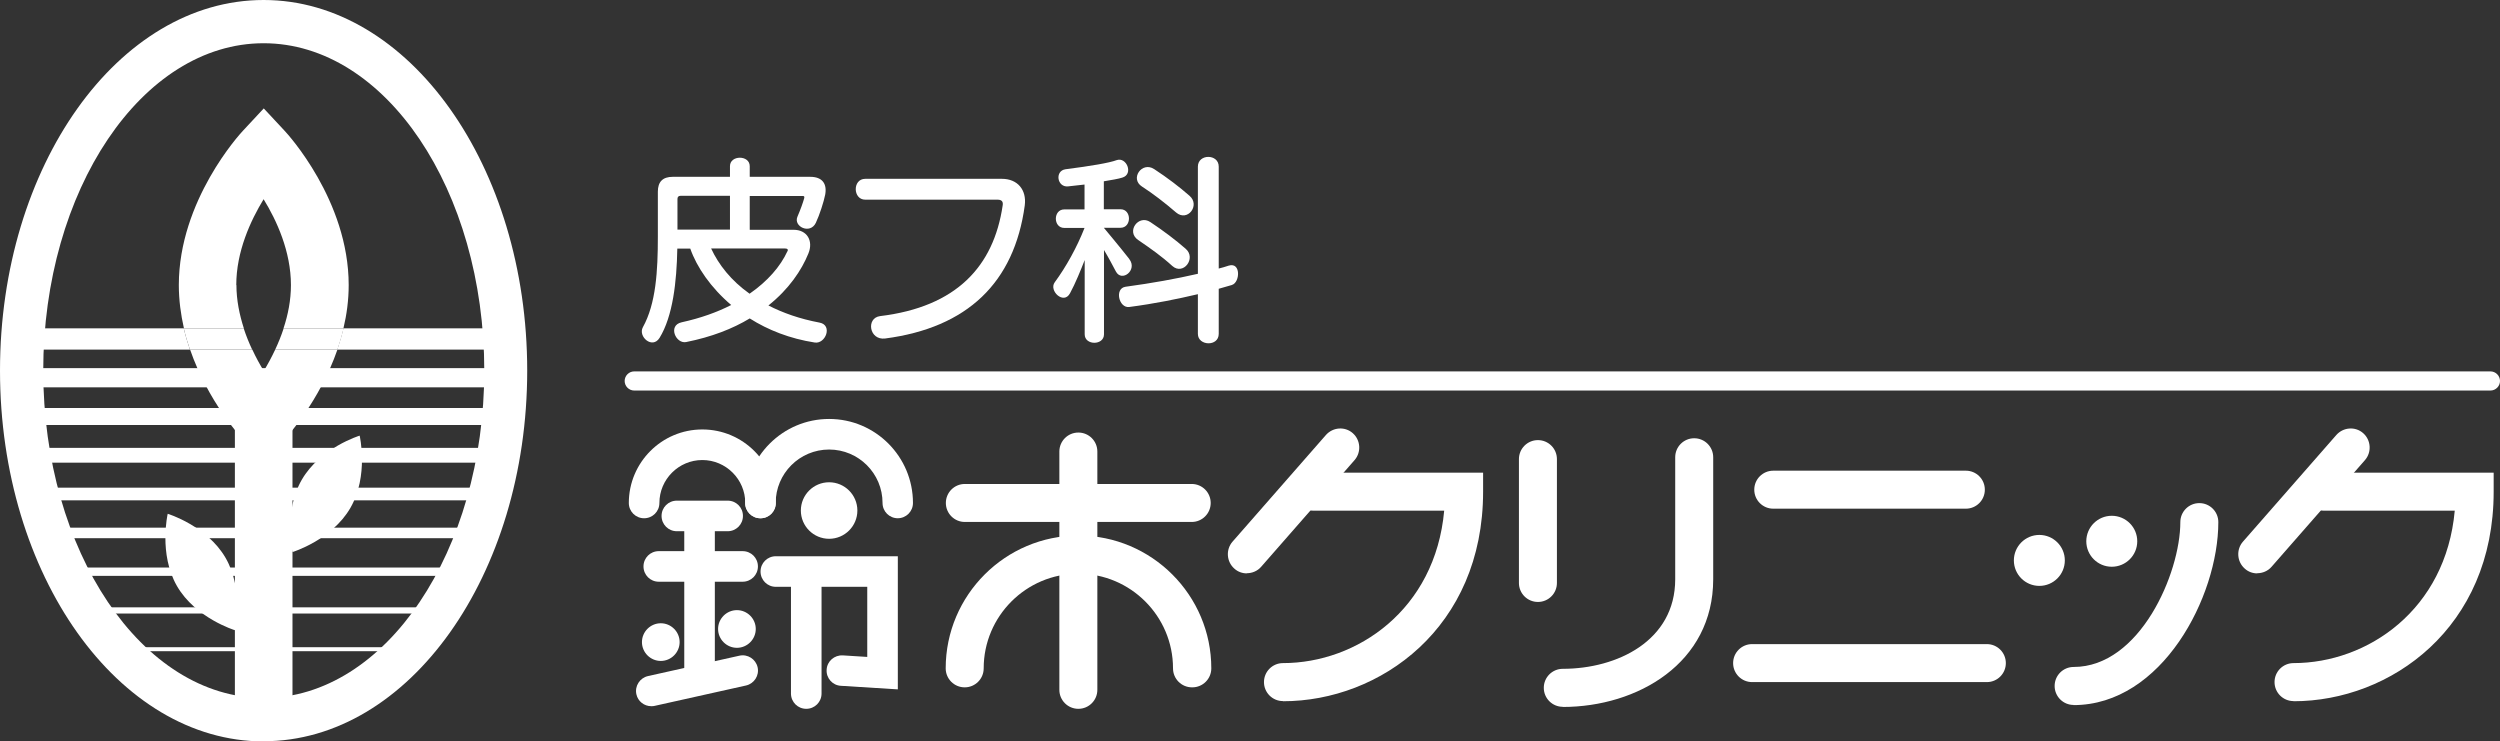<?xml version="1.0" encoding="UTF-8"?>
<svg id="_レイヤー_2" data-name="レイヤー 2" xmlns="http://www.w3.org/2000/svg" viewBox="0 0 161.89 48.01">
  <rect x="0" y="0" width="161.89" height="48.01" fill="#333333" stroke="none"/>
  <defs>
    <style>
      .cls-1 {
        fill: #fff;
      }

      .cls-2 {
        fill: none;
      }
    </style>
  </defs>
  <g id="_レイアウト" data-name="レイアウト">
    <g>
      <path class="cls-1" d="M83.08,45.4c-.68,0-1.23-.55-1.23-1.23s.55-1.23,1.23-1.23c4.79,0,9.86-3.45,10.44-9.87h-8.46c-.68,0-1.23-.55-1.23-1.23s.55-1.23,1.23-1.23h10.98v1.23c0,8.82-6.68,13.57-12.96,13.57Z"/>
      <path class="cls-1" d="M80.74,37.13c-.29,0-.58-.1-.81-.31-.51-.45-.56-1.23-.12-1.74l6.05-6.91c.45-.51,1.23-.57,1.74-.12.51.45.56,1.23.12,1.74l-6.05,6.91c-.24.28-.59.42-.93.42Z"/>
      <path class="cls-1" d="M148.52,45.4c-.68,0-1.23-.55-1.23-1.23s.55-1.23,1.23-1.23c4.79,0,9.86-3.45,10.44-9.87h-8.46c-.68,0-1.23-.55-1.23-1.23s.55-1.23,1.23-1.23h10.98v1.23c0,8.82-6.68,13.57-12.96,13.57Z"/>
      <path class="cls-1" d="M146.17,37.13c-.29,0-.58-.1-.81-.31-.51-.45-.56-1.23-.12-1.74l6.05-6.91c.45-.51,1.23-.57,1.74-.12.51.45.56,1.23.12,1.74l-6.05,6.91c-.24.28-.59.42-.93.42Z"/>
      <path class="cls-1" d="M99.59,38.98c-.68,0-1.23-.55-1.23-1.23v-8.02c0-.68.55-1.23,1.23-1.23s1.23.55,1.23,1.23v8.02c0,.68-.55,1.23-1.23,1.23Z"/>
      <path class="cls-1" d="M101.2,45.77c-.68,0-1.23-.55-1.23-1.23s.55-1.23,1.23-1.23c3.51,0,7.28-1.81,7.28-5.8v-7.9c0-.68.55-1.23,1.23-1.23s1.23.55,1.23,1.23v7.9c0,5.43-4.9,8.27-9.75,8.27Z"/>
      <path class="cls-1" d="M127.3,32.94h-12.47c-.68,0-1.23-.55-1.23-1.23s.55-1.23,1.23-1.23h12.47c.68,0,1.23.55,1.23,1.23s-.55,1.23-1.23,1.23Z"/>
      <path class="cls-1" d="M128.66,44.17h-15.2c-.68,0-1.23-.55-1.23-1.23s.55-1.23,1.23-1.23h15.2c.68,0,1.23.55,1.23,1.23s-.55,1.23-1.23,1.23Z"/>
      <path class="cls-1" d="M49.25,33.56c-.55,0-.99-.44-.99-.99,0-1.53-1.25-2.78-2.78-2.78s-2.78,1.25-2.78,2.78c0,.55-.44.99-.99.99s-.99-.44-.99-.99c0-2.62,2.13-4.76,4.76-4.76s4.76,2.13,4.76,4.76c0,.55-.44.99-.99.99Z"/>
      <path class="cls-1" d="M58.14,33.56c-.55,0-.99-.44-.99-.99,0-1.91-1.55-3.46-3.46-3.46s-3.46,1.55-3.46,3.46c0,.55-.44.99-.99.99s-.99-.44-.99-.99c0-3,2.44-5.44,5.44-5.44s5.43,2.44,5.43,5.44c0,.55-.44.99-.99.99Z"/>
      <path class="cls-1" d="M47.12,34.4h-3.29c-.55,0-.99-.44-.99-.99s.44-.99.99-.99h3.29c.55,0,.99.44.99.99s-.44.99-.99.99Z"/>
      <path class="cls-1" d="M48.09,37.67h-5.43c-.55,0-.99-.44-.99-.99s.44-.99.99-.99h5.43c.55,0,.99.44.99.99s-.44.99-.99.99Z"/>
      <path class="cls-1" d="M45.3,44.74c-.55,0-.99-.44-.99-.99v-10.04c0-.55.44-.99.99-.99s.99.44.99.99v10.04c0,.55-.44.99-.99.99Z"/>
      <path class="cls-1" d="M42.17,45.73c-.45,0-.86-.31-.96-.77-.12-.53.22-1.06.75-1.18l5.92-1.32c.53-.12,1.06.22,1.18.75.12.53-.22,1.06-.75,1.18l-5.92,1.32c-.07.02-.14.02-.22.02Z"/>
      <path class="cls-1" d="M58.13,44.64l-3.68-.23c-.54-.03-.96-.5-.92-1.05.03-.54.5-.95,1.05-.92l1.58.1v-4.54h-5.92c-.55,0-.99-.44-.99-.99s.44-.99.99-.99h7.9v8.62Z"/>
      <path class="cls-1" d="M52.21,45.9c-.55,0-.99-.44-.99-.99v-7.4c0-.55.44-.99.99-.99s.99.44.99.99v7.4c0,.55-.44.99-.99.99Z"/>
      <path class="cls-1" d="M42.79,42.8c-.67,0-1.22-.55-1.22-1.22s.55-1.22,1.22-1.22,1.22.55,1.22,1.22-.55,1.22-1.22,1.22Z"/>
      <path class="cls-1" d="M47.72,41.95c-.67,0-1.22-.55-1.22-1.22s.55-1.22,1.22-1.22,1.22.55,1.22,1.22-.55,1.22-1.22,1.22Z"/>
      <path class="cls-1" d="M53.69,34.89c1.01,0,1.83-.82,1.83-1.83s-.82-1.83-1.83-1.83-1.83.82-1.83,1.83.82,1.83,1.83,1.83Z"/>
      <path class="cls-1" d="M134.28,45.65c-.68,0-1.23-.55-1.23-1.23s.55-1.23,1.23-1.23c4.29,0,6.91-6.07,6.91-9.38,0-.68.55-1.23,1.23-1.23s1.23.55,1.23,1.23c0,4.83-3.65,11.85-9.38,11.85Z"/>
      <circle class="cls-1" cx="132.06" cy="36.29" r="1.65"/>
      <circle class="cls-1" cx="136.75" cy="35.05" r="1.65"/>
      <path class="cls-1" d="M161.27,25.29H41.07c-.34,0-.62-.28-.62-.62s.28-.62.62-.62h120.2c.34,0,.62.28.62.62s-.28.62-.62.62Z"/>
      <path class="cls-1" d="M77.17,33.8h-14.69c-.68,0-1.23-.55-1.23-1.23s.55-1.23,1.23-1.23h14.69c.68,0,1.23.55,1.23,1.23s-.55,1.23-1.23,1.23Z"/>
      <path class="cls-1" d="M69.83,45.9c-.68,0-1.23-.55-1.23-1.23v-15.43c0-.68.55-1.23,1.23-1.23s1.23.55,1.23,1.23v15.43c0,.68-.55,1.23-1.23,1.23Z"/>
      <path class="cls-1" d="M77.19,44.51c-.68,0-1.23-.55-1.23-1.23,0-3.38-2.75-6.13-6.13-6.13s-6.13,2.75-6.13,6.13c0,.68-.55,1.23-1.23,1.23s-1.23-.55-1.23-1.23c0-4.74,3.86-8.6,8.6-8.6s8.6,3.86,8.6,8.6c0,.68-.55,1.23-1.23,1.23Z"/>
      <path class="cls-1" d="M1.4,24c0,.36,0,.72.02,1.08h31.31c.01-.36.02-.72.02-1.08,0-.06,0-.11,0-.16H1.4c0,.05,0,.11,0,.16Z"/>
      <path class="cls-1" d="M1.49,26.42c.03.37.06.74.1,1.1h30.97c.04-.36.07-.73.1-1.1H1.49Z"/>
      <path class="cls-1" d="M1.79,29c.05.32.11.64.16.96h30.24c.06-.32.11-.64.17-.96H1.79Z"/>
      <path class="cls-1" d="M2.31,31.58c.07.28.14.55.22.82h29.1c.08-.27.15-.54.22-.82H2.31Z"/>
      <path class="cls-1" d="M3.07,34.17c.08.23.16.46.24.68h27.51c.08-.22.16-.45.24-.68H3.07Z"/>
      <path class="cls-1" d="M4.13,36.75c.09.18.18.36.27.54h25.36c.09-.18.18-.36.27-.54H4.13Z"/>
      <path class="cls-1" d="M5.56,39.33c.09.13.17.27.26.4h22.51c.09-.13.18-.26.26-.4H5.56Z"/>
      <path class="cls-1" d="M26.4,42.17c.08-.08.15-.17.23-.26H7.52c.08.09.15.17.23.26h18.65Z"/>
      <g>
        <path class="cls-2" d="M18.85,18.46c0-2.18-.93-4.18-1.77-5.56-.85,1.38-1.77,3.39-1.77,5.56,0,.98.19,1.93.48,2.8h2.59c.29-.87.48-1.82.48-2.8Z"/>
        <path class="cls-2" d="M17.07,24.02c.25-.41.51-.88.74-1.38h-1.49c.24.51.49.97.74,1.38Z"/>
        <path class="cls-1" d="M1.52,21.26c-.04.46-.07.92-.09,1.38h10.87c-.15-.44-.29-.9-.4-1.38H1.52Z"/>
        <path class="cls-1" d="M32.72,22.64c-.02-.46-.05-.93-.09-1.38h-10.39c-.11.48-.25.94-.4,1.38h10.87Z"/>
        <path class="cls-1" d="M17.82,22.64c-.24.51-.49.97-.74,1.38-.25-.41-.51-.88-.74-1.38h-4.03c1.16,3.36,3.28,5.67,3.41,5.8l1.36,1.46,1.36-1.46c.12-.13,2.25-2.45,3.41-5.8h-4.03Z"/>
        <path class="cls-1" d="M15.3,18.46c0-2.18.93-4.18,1.77-5.56.85,1.38,1.77,3.39,1.77,5.56,0,.98-.19,1.93-.48,2.8h3.88c.21-.88.34-1.82.34-2.8,0-5.48-3.97-9.8-4.14-9.98l-1.36-1.46-1.36,1.46c-.17.18-4.14,4.5-4.14,9.98,0,.98.13,1.91.33,2.8h3.88c-.28-.87-.48-1.82-.48-2.8Z"/>
        <path class="cls-1" d="M17.82,22.64h4.03c.15-.44.29-.9.4-1.38h-3.88c-.16.49-.35.95-.55,1.38Z"/>
        <path class="cls-1" d="M15.78,21.26h-3.88c.11.48.25.94.4,1.38h4.03c-.2-.43-.39-.89-.55-1.38Z"/>
      </g>
      <path class="cls-1" d="M19.54,31.07c-1.2,2.08-.6,4.68-.6,4.68,0,0,2.55-.78,3.75-2.86,1.2-2.08.6-4.68.6-4.68,0,0-2.55.78-3.75,2.86Z"/>
      <path class="cls-1" d="M11.46,37.95c1.2,2.08,3.75,2.86,3.75,2.86,0,0,.6-2.6-.6-4.68-1.2-2.08-3.75-2.86-3.75-2.86,0,0-.6,2.6.6,4.68Z"/>
      <rect class="cls-1" x="15.21" y="27.17" width="3.73" height="19.44"/>
      <path class="cls-1" d="M17.07,48.01C7.66,48.01,0,37.24,0,24S7.66,0,17.07,0s17.07,10.77,17.07,24-7.66,24-17.07,24ZM17.07,2.8C9.2,2.8,2.8,12.31,2.8,24s6.4,21.2,14.28,21.2,14.28-9.51,14.28-21.2S24.95,2.8,17.07,2.8Z"/>
      <path class="cls-1" d="M53.43,12.63c-.08.41-.35,1.27-.6,1.8-.37.77-1.47.24-1.19-.4.21-.49.35-.89.43-1.17.04-.13.01-.17-.09-.17h-3.43v2.19h2.84c.88,0,1.29.72.96,1.53-.44,1.09-1.27,2.32-2.59,3.37.93.48,2.03.87,3.31,1.11.87.16.39,1.4-.31,1.29-1.61-.25-3.03-.81-4.21-1.56-1.11.67-2.47,1.2-4.12,1.53-.67.13-1.2-1.08-.29-1.28,1.23-.27,2.29-.65,3.21-1.12-1.32-1.12-2.23-2.45-2.65-3.65h-.84c-.04,2.16-.29,4.38-1.15,5.78-.47.75-1.41-.09-1.08-.69.85-1.53.97-3.65.97-5.85v-2.93c0-.64.32-.96.96-.96h3.71v-.69c0-.73,1.28-.73,1.28,0v.69h3.92c.77,0,1.11.44.96,1.19ZM47.27,14.87v-2.19h-3.2c-.13,0-.2.07-.2.2v1.99h3.4ZM50.99,16.28c.07-.13-.01-.19-.16-.19h-4.78c.48,1.04,1.29,2.08,2.49,2.93,1.17-.81,2-1.77,2.45-2.75Z"/>
      <path class="cls-1" d="M66.36,13.3c-.68,5.01-3.72,7.92-9.04,8.62-1.04.13-1.25-1.33-.33-1.45,4.96-.6,7.36-3.23,7.94-7.17.04-.23-.05-.37-.33-.37h-8.57c-.81,0-.83-1.35,0-1.35h8.85c1.01,0,1.61.71,1.48,1.72Z"/>
      <path class="cls-1" d="M77.03,12.68c.71.61-.13,1.71-.87,1.08-.73-.63-1.51-1.23-2.21-1.68-.8-.51,0-1.65.79-1.13.87.57,1.64,1.16,2.29,1.73ZM76.78,16.11c.71.61-.16,1.75-.87,1.11-.69-.63-1.43-1.15-2.21-1.68-.8-.55.03-1.67.79-1.16.83.55,1.64,1.16,2.29,1.73ZM79.79,18.45c-.28.08-.57.17-.87.25v2.92c0,.84-1.35.79-1.35,0v-2.57c-1.32.31-2.77.61-4.45.83-.67.08-.96-1.2-.24-1.31,1.76-.24,3.25-.51,4.69-.84v-6.94c0-.84,1.35-.84,1.35,0v6.6c.21-.05.44-.12.65-.19.8-.24.73,1.09.21,1.25ZM73.13,16.78c.55.71-.49,1.52-.87.8-.19-.36-.49-.93-.77-1.39v5.46c0,.73-1.25.73-1.25,0v-4.81c-.25.64-.61,1.53-.95,2.15-.41.77-1.39-.17-.99-.71.73-.99,1.44-2.27,1.93-3.52h-1.31c-.73,0-.73-1.2,0-1.2h1.31v-1.61c-.35.04-.71.08-1.07.12-.71.07-.87-1.01-.16-1.11,1.64-.21,2.83-.41,3.31-.59.64-.23,1.11.91.37,1.13-.24.08-.72.16-1.2.24v1.81h1.08c.73,0,.73,1.2,0,1.2h-1.08s1.03,1.23,1.64,2.01Z"/>
    </g>
  </g>
</svg>